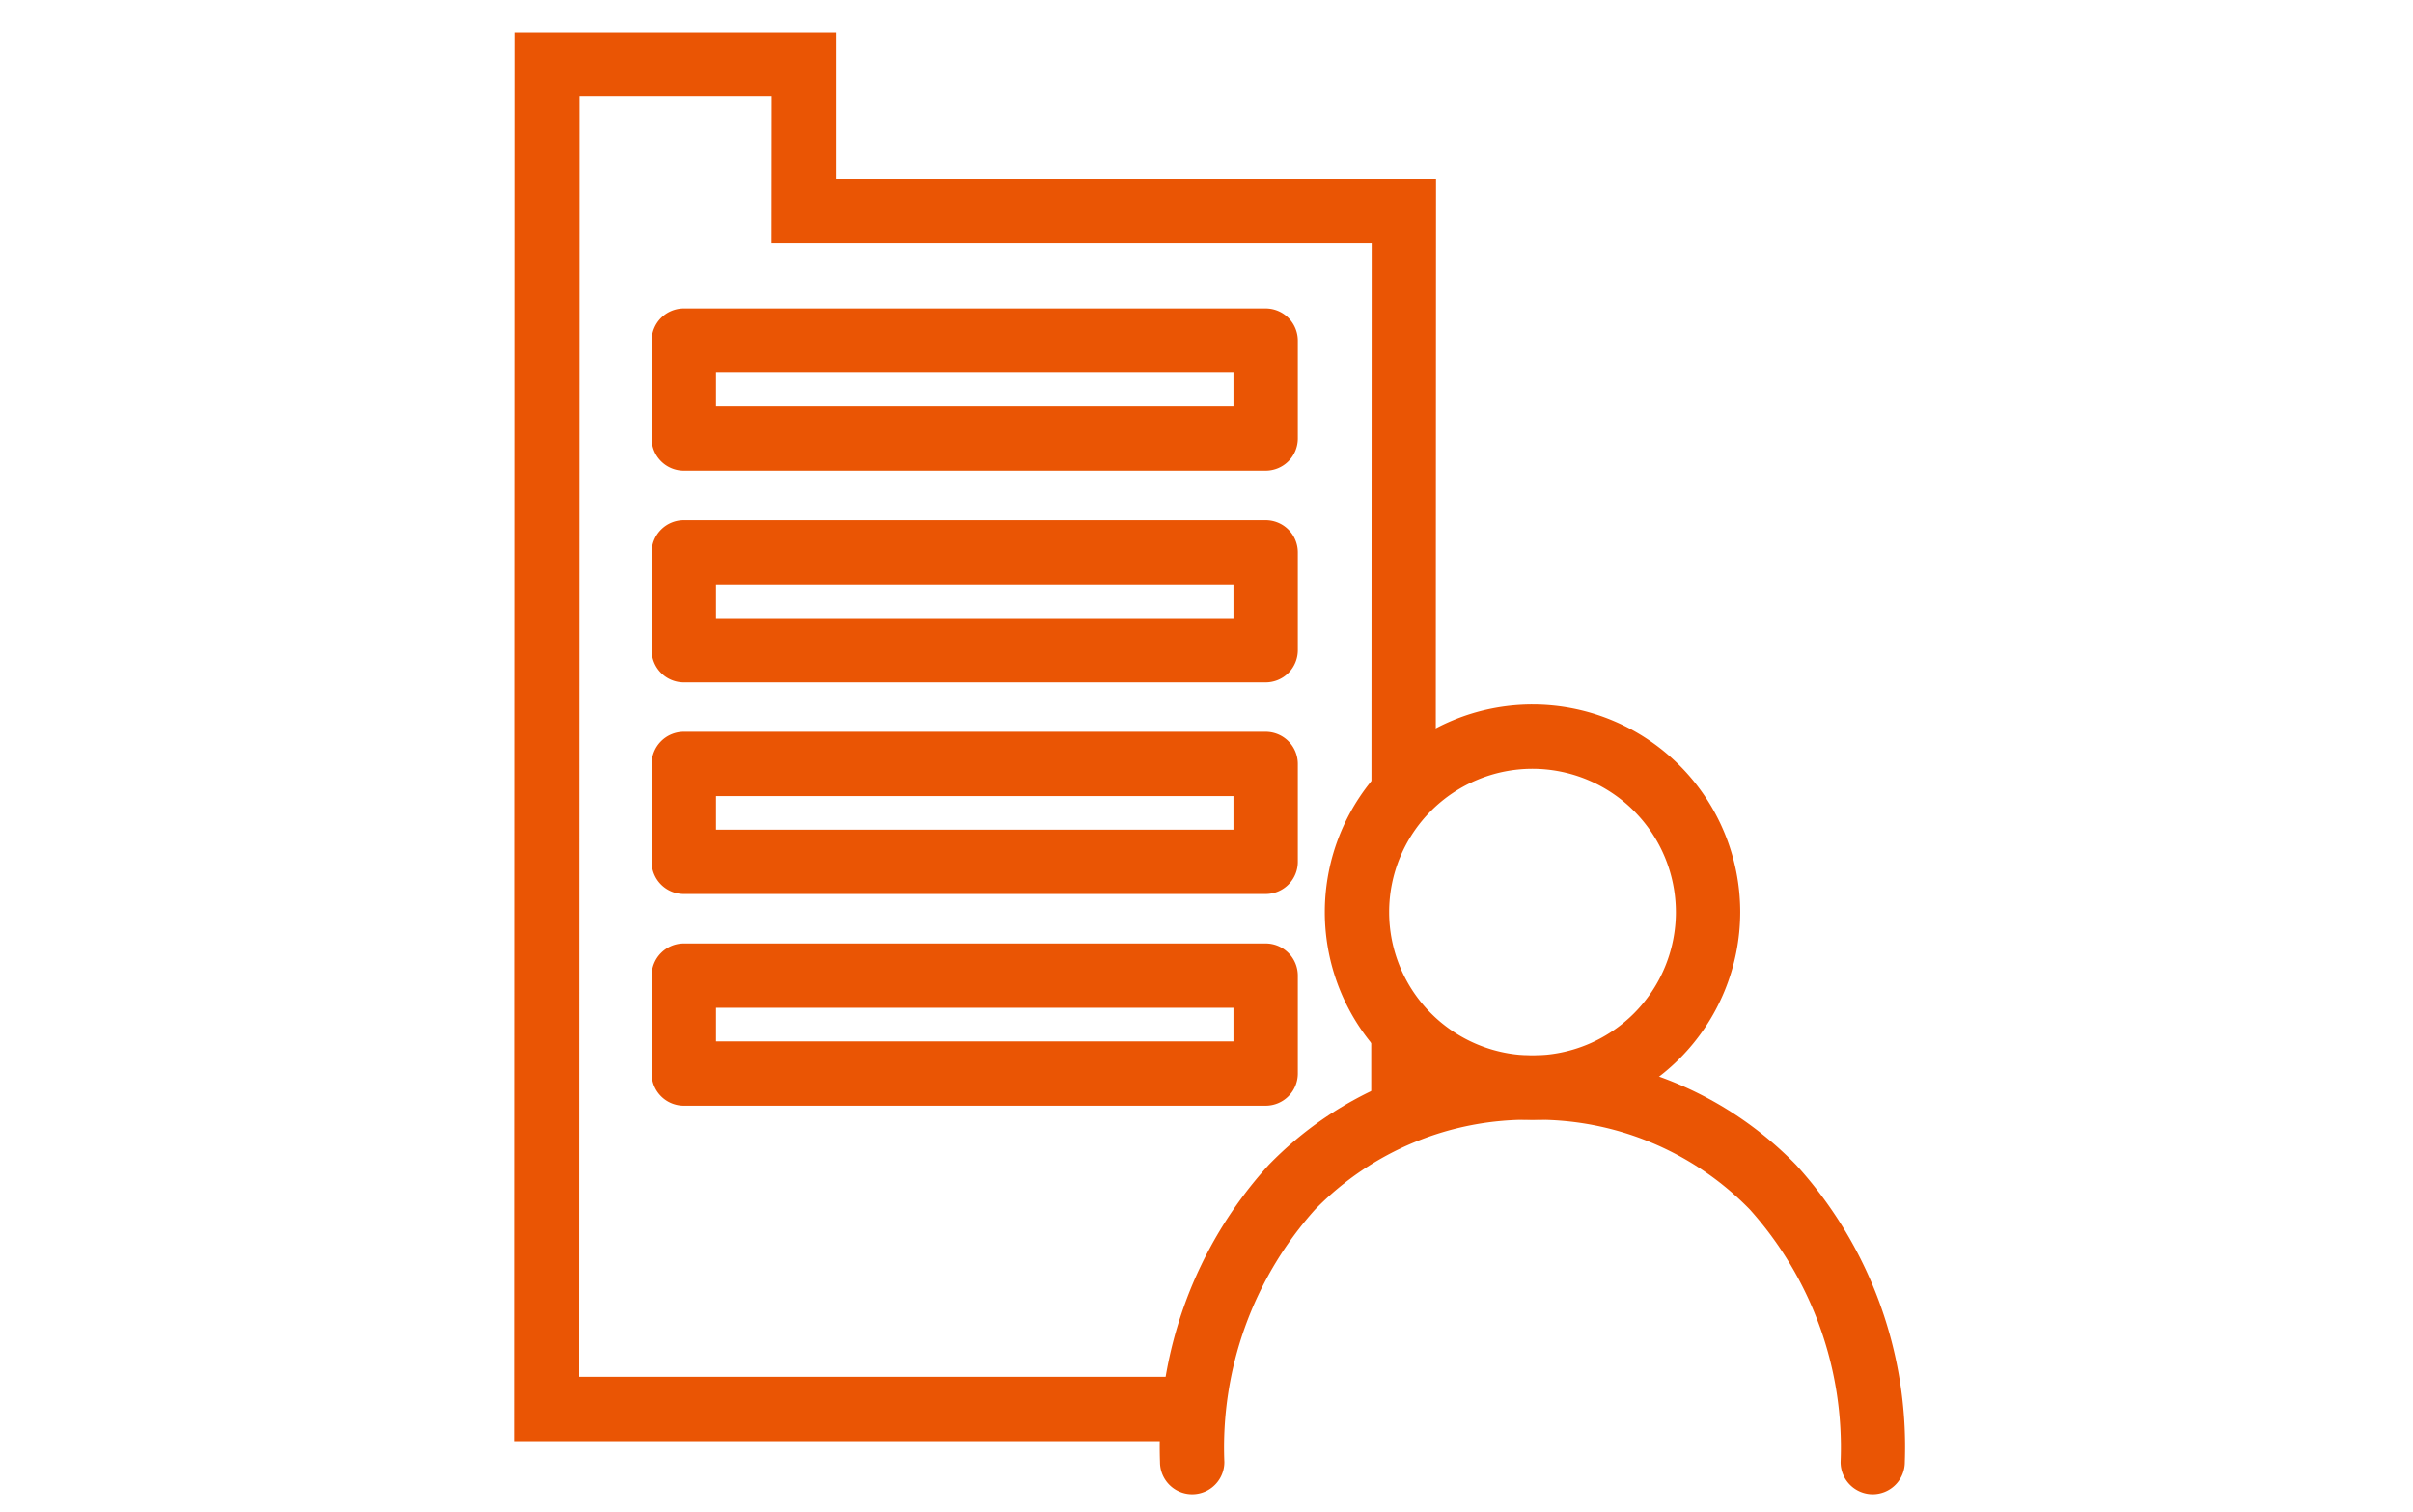 <svg xmlns="http://www.w3.org/2000/svg" xmlns:xlink="http://www.w3.org/1999/xlink" width="75" height="47" viewBox="0 0 75 47">
  <defs>
    <clipPath id="clip-path">
      <rect id="長方形_1250" data-name="長方形 1250" width="75" height="47" transform="translate(5528 -2543)" fill="#fff"/>
    </clipPath>
  </defs>
  <g id="マスクグループ_367" data-name="マスクグループ 367" transform="translate(-5528 2543)" clip-path="url(#clip-path)">
    <g id="グループ_1631" data-name="グループ 1631" transform="translate(2)">
      <path id="前面オブジェクトで型抜き_18" data-name="前面オブジェクトで型抜き 18" d="M21.069,43.8H0L.012,0H9.984l0,4.555H28.634L28.626,22.8a5.458,5.458,0,0,0-2,2.383l.008-18.627H7.979L7.983,2H2.012L2,41.8H21.283a14.837,14.837,0,0,0-.214,2Zm5.551-9.765v0l0-4.51a5.457,5.457,0,0,0,2,2.385v1.318a10.119,10.119,0,0,0-2,.808Z" transform="translate(5542 -2541.994)" fill="#ea5504"/>
      <path id="長方形_1105" data-name="長方形 1105" d="M0-1H18.084a1,1,0,0,1,1,1V3.044a1,1,0,0,1-1,1H0a1,1,0,0,1-1-1V0A1,1,0,0,1,0-1ZM17.084,1H1V2.044H17.084Z" transform="translate(5547.254 -2519.248)" fill="#ea5504"/>
      <path id="長方形_1107" data-name="長方形 1107" d="M0-1H18.084a1,1,0,0,1,1,1V3.044a1,1,0,0,1-1,1H0a1,1,0,0,1-1-1V0A1,1,0,0,1,0-1ZM17.084,1H1V2.044H17.084Z" transform="translate(5547.254 -2525.828)" fill="#ea5504"/>
      <path id="長方形_1109" data-name="長方形 1109" d="M0-1H18.084a1,1,0,0,1,1,1V3.044a1,1,0,0,1-1,1H0a1,1,0,0,1-1-1V0A1,1,0,0,1,0-1ZM17.084,1H1V2.044H17.084Z" transform="translate(5547.254 -2532.41)" fill="#ea5504"/>
      <path id="長方形_1111" data-name="長方形 1111" d="M0-1H18.084a1,1,0,0,1,1,1V3.044a1,1,0,0,1-1,1H0a1,1,0,0,1-1-1V0A1,1,0,0,1,0-1ZM17.084,1H1V2.044H17.084Z" transform="translate(5547.254 -2512.666)" fill="#ea5504"/>
      <g id="グループ_1630" data-name="グループ 1630">
        <path id="パス_3112_-_アウトライン" data-name="パス 3112 - アウトライン" d="M18.2,13.706A6.456,6.456,0,1,1,24.659,7.25,6.464,6.464,0,0,1,18.2,13.706Zm0-10.912A4.456,4.456,0,1,0,22.659,7.25,4.462,4.462,0,0,0,18.2,2.794Z" transform="translate(5555.43 -2521.891)" fill="#ea5504"/>
        <path id="パス_3113_-_アウトライン" data-name="パス 3113 - アウトライン" d="M22.947,37.778a1,1,0,0,1-1-1,11.085,11.085,0,0,0-2.821-7.853,9.22,9.22,0,0,0-6.756-2.789,9.221,9.221,0,0,0-6.756,2.789,11.085,11.085,0,0,0-2.821,7.853,1,1,0,0,1-2,0,13.038,13.038,0,0,1,3.375-9.235,11.2,11.2,0,0,1,8.2-3.407,11.2,11.2,0,0,1,8.2,3.407,13.038,13.038,0,0,1,3.375,9.235A1,1,0,0,1,22.947,37.778Z" transform="translate(5561.262 -2534.32)" fill="#ea5504"/>
      </g>
    </g>
  </g>
</svg>
